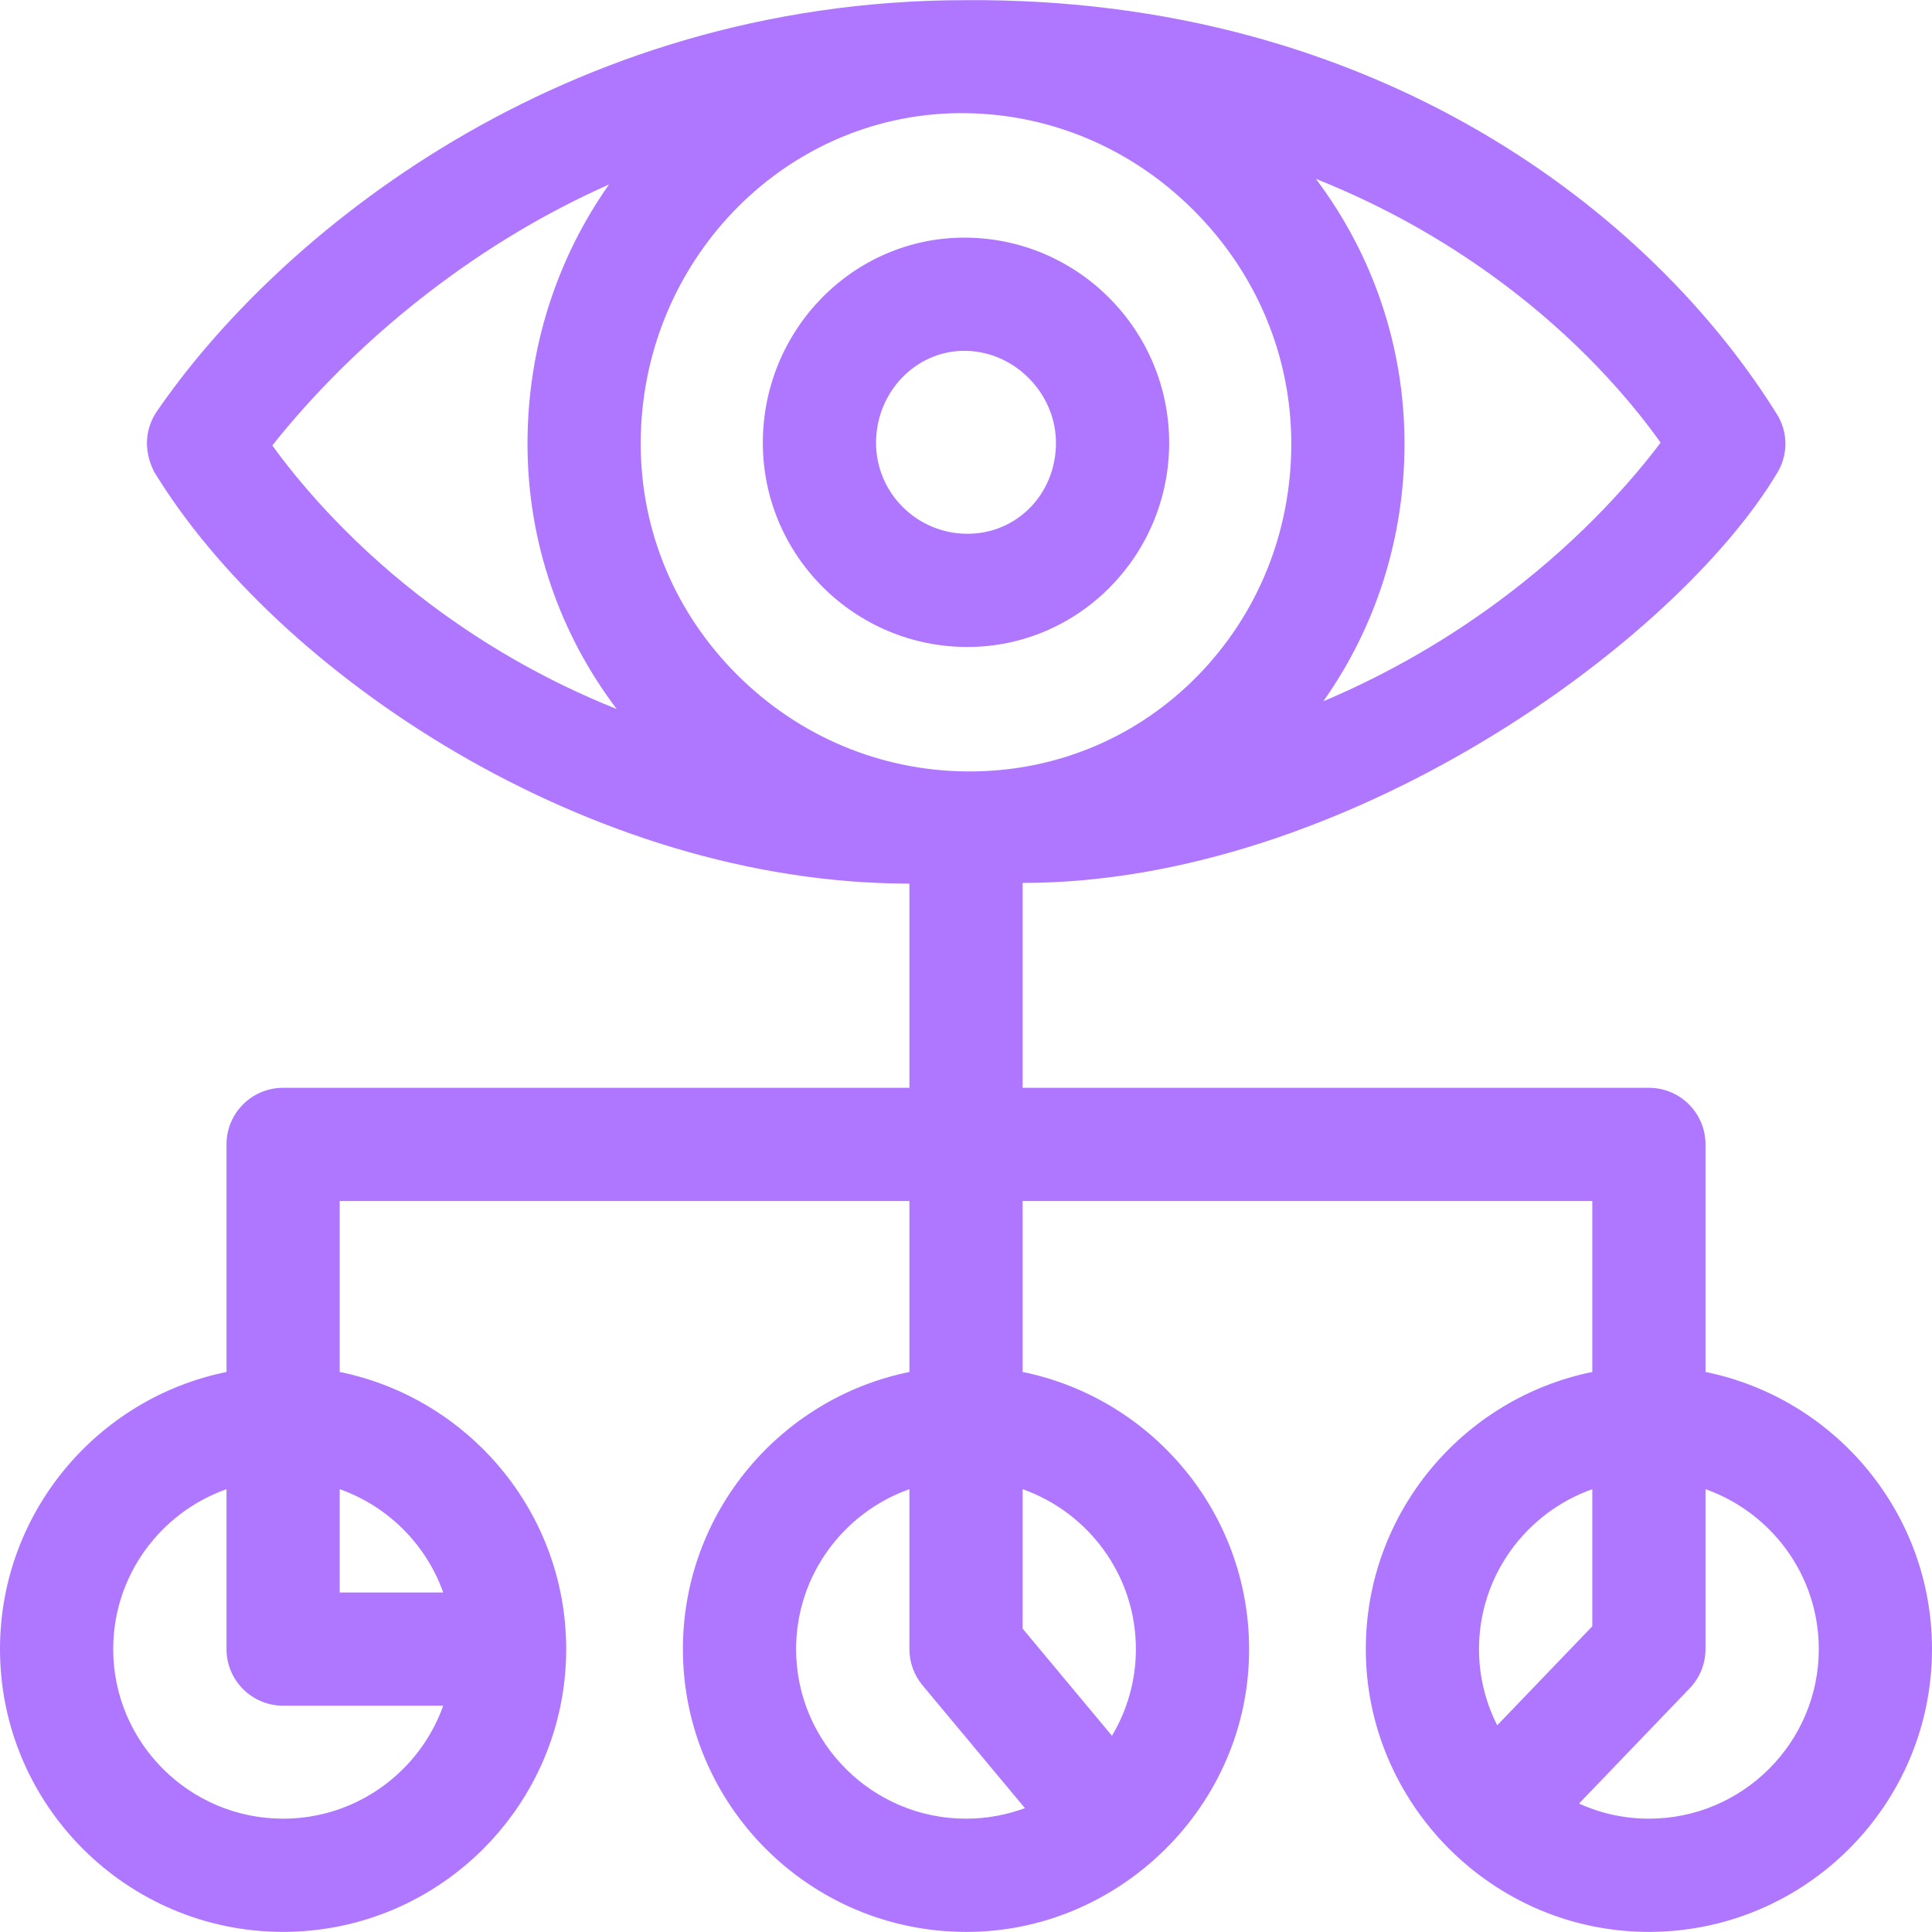 <svg width="64" height="64" viewBox="0 0 64 64" fill="none" xmlns="http://www.w3.org/2000/svg">
<g clip-path="url(#clip0_34_12368)">
<path d="M56.497 45.448V37.91C56.497 36.874 55.658 36.035 54.622 36.035H33.875V29.248C44.533 29.248 55.503 21.302 58.876 15.66C59.182 15.149 59.269 14.461 58.912 13.803C54.754 7.049 45.58 -0.09 32 0.005C18.575 0.005 9.12 7.868 5.16 13.681C4.865 14.15 4.713 14.838 5.1 15.618C9.149 22.277 19.477 29.271 30.125 29.271V36.035H9.378C8.342 36.035 7.503 36.874 7.503 37.91V45.448C3.227 46.318 0 50.103 0 54.628C0 59.793 4.207 63.996 9.378 63.996C14.549 63.996 18.756 59.793 18.756 54.628C18.756 50.103 15.528 46.318 11.253 45.448V39.785H30.125V45.448C25.849 46.318 22.622 50.103 22.622 54.628C22.622 59.793 26.829 63.996 32 63.996C37.048 64.015 41.389 59.836 41.378 54.628C41.378 50.103 38.151 46.318 33.875 45.448V39.785H52.747V45.448C48.471 46.318 45.244 50.103 45.244 54.628C45.24 59.721 49.427 63.999 54.622 63.996C59.793 63.996 64 59.793 64 54.628C64 50.103 60.773 46.318 56.497 45.448ZM31.724 3.748C31.829 3.748 31.935 3.749 32.041 3.75C34.854 3.797 37.514 4.936 39.548 6.973C41.629 9.057 42.776 11.801 42.776 14.7C42.776 17.615 41.672 20.346 39.669 22.391C37.714 24.386 35.111 25.502 32.322 25.553C32.226 25.554 32.13 25.555 32.033 25.555C29.179 25.532 26.485 24.405 24.439 22.373C22.366 20.315 21.224 17.59 21.224 14.7C21.224 8.707 25.922 3.823 31.724 3.748ZM55.01 14.663C54.171 15.778 52.509 17.74 49.958 19.681C48.052 21.131 46.008 22.314 43.837 23.23C45.583 20.765 46.526 17.809 46.526 14.7C46.526 11.507 45.495 8.458 43.591 5.925C45.947 6.865 48.13 8.107 50.127 9.65C52.634 11.587 54.217 13.546 55.01 14.663ZM9.021 14.757C9.919 13.62 11.658 11.639 14.207 9.681C16.103 8.224 18.096 7.034 20.175 6.111C18.422 8.597 17.474 11.575 17.474 14.7C17.474 17.995 18.575 21.04 20.429 23.487C18.067 22.544 15.869 21.28 13.844 19.7C11.408 17.798 9.83 15.875 9.021 14.757ZM9.378 60.246C6.275 60.246 3.75 57.725 3.75 54.628C3.75 52.186 5.319 50.104 7.503 49.331V54.628C7.503 55.663 8.342 56.503 9.378 56.503H14.682C13.907 58.681 11.823 60.246 9.378 60.246ZM14.682 52.753H11.253V49.331C12.849 49.896 14.116 51.16 14.682 52.753ZM26.372 54.628C26.372 52.186 27.941 50.104 30.125 49.331V54.628C30.125 55.066 30.279 55.491 30.56 55.828L33.952 59.897C33.343 60.122 32.686 60.246 32 60.246C28.897 60.246 26.372 57.725 26.372 54.628ZM37.628 54.628C37.628 55.676 37.338 56.658 36.835 57.499L33.875 53.949V49.331C36.059 50.104 37.628 52.186 37.628 54.628ZM52.747 49.331V53.873L49.597 57.153C49.212 56.393 48.994 55.536 48.994 54.628C48.994 52.186 50.563 50.104 52.747 49.331ZM54.622 60.246C53.797 60.246 53.013 60.066 52.306 59.746L55.974 55.926C56.31 55.577 56.497 55.112 56.497 54.628V49.331C58.681 50.104 60.25 52.186 60.25 54.628C60.25 57.725 57.725 60.246 54.622 60.246Z" fill="#AF76FF"/>
<path d="M32.048 21.432C35.733 21.432 38.73 18.399 38.73 14.67C38.73 10.921 35.687 7.872 31.946 7.872C28.265 7.872 25.27 10.921 25.27 14.67C25.27 18.399 28.311 21.432 32.048 21.432ZM31.946 11.621C33.591 11.621 34.98 13.018 34.98 14.67C34.98 16.359 33.692 17.682 32.048 17.682C30.378 17.682 29.02 16.331 29.02 14.67C29.02 12.989 30.333 11.621 31.946 11.621Z" fill="#AF76FF"/>
</g>
<defs>
<clipPath id="clip0_34_12368">
<rect width="64" height="64" fill="white"/>
</clipPath>
</defs>
</svg>
